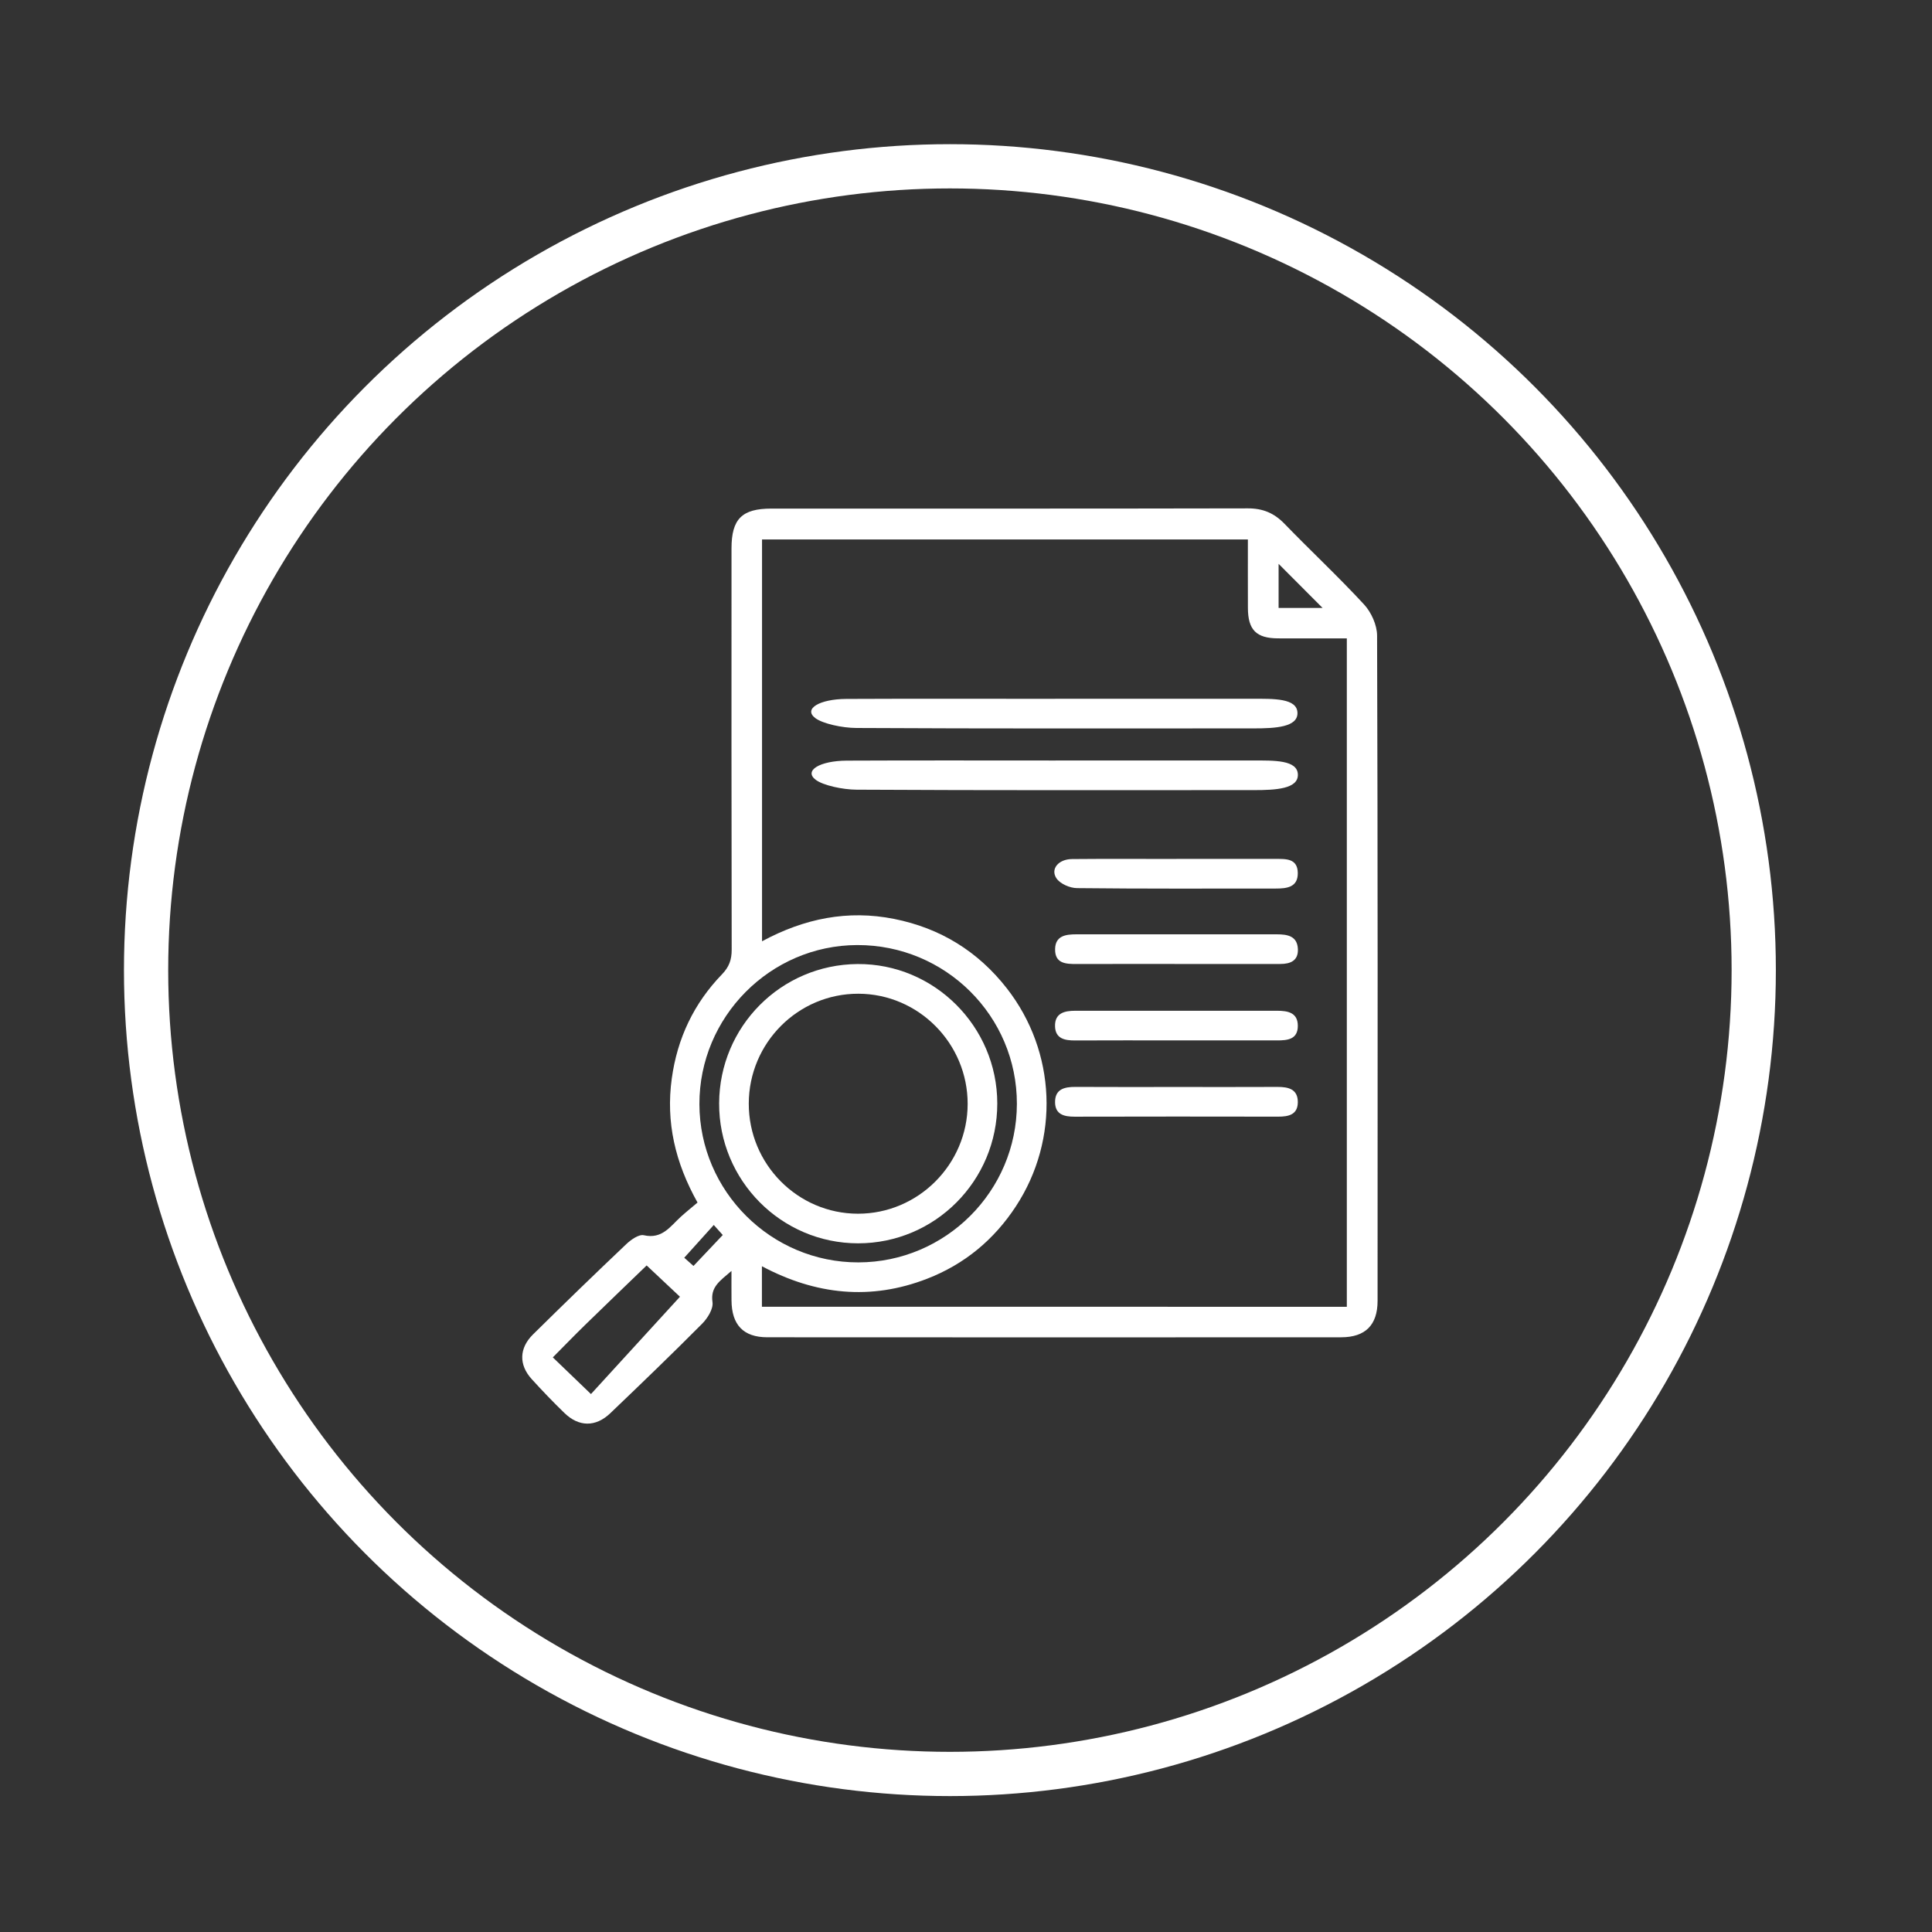 <?xml version="1.0" encoding="utf-8"?>
<!-- Generator: Adobe Illustrator 16.0.0, SVG Export Plug-In . SVG Version: 6.00 Build 0)  -->
<!DOCTYPE svg PUBLIC "-//W3C//DTD SVG 1.1//EN" "http://www.w3.org/Graphics/SVG/1.1/DTD/svg11.dtd">
<svg version="1.1" id="Layer_1" xmlns="http://www.w3.org/2000/svg" xmlns:xlink="http://www.w3.org/1999/xlink" x="0px" y="0px"
	 width="131px" height="131px" viewBox="0 0 131 131" enable-background="new 0 0 131 131" xml:space="preserve">
<rect x="0" y="0" width="131" height="131" fill="#333333" stroke="none"/>
<g>
	<g>
		<circle fill="none" stroke="#FFFFFF" stroke-width="3" cx="64.409" cy="65.78" r="54.504"/>
	</g>
	<g>
		<path fill-rule="evenodd" clip-rule="evenodd" fill="#FFFFFF" d="M49.598,86.176c-0.808,0.693-1.436,1.095-1.287,2.115
			c0.066,0.451-0.331,1.091-0.701,1.463c-2.044,2.057-4.134,4.068-6.231,6.072c-0.992,0.947-2.129,0.934-3.107-0.017
			c-0.766-0.742-1.506-1.513-2.223-2.302c-0.876-0.964-0.854-2.093,0.09-3.024c2.088-2.06,4.194-4.103,6.323-6.121
			c0.32-0.304,0.855-0.684,1.196-0.606c1.245,0.281,1.792-0.606,2.508-1.256c0.369-0.333,0.757-0.645,1.13-0.961
			c-1.521-2.721-2.152-5.451-1.747-8.404c0.375-2.736,1.5-5.1,3.406-7.072c0.485-0.502,0.659-0.989,0.657-1.667
			c-0.019-9.069-0.013-18.139-0.012-27.208c0-1.999,0.705-2.703,2.705-2.703c10.77-0.001,21.54,0.008,32.31-0.015
			c1.013-0.002,1.776,0.318,2.476,1.04c1.785,1.844,3.666,3.598,5.406,5.483c0.488,0.531,0.874,1.392,0.877,2.103
			c0.049,15.038,0.039,30.075,0.033,45.113c-0.001,1.635-0.829,2.465-2.468,2.466c-12.97,0.007-25.941,0.008-38.912-0.001
			c-1.625,0-2.416-0.845-2.427-2.5C49.594,87.586,49.598,86.999,49.598,86.176z M91.322,88.607c0-15.162,0-30.21,0-45.322
			c-1.606,0-3.137,0.005-4.668-0.001c-1.473-0.006-2.035-0.575-2.039-2.059c-0.006-1.554-0.002-3.107-0.002-4.648
			c-11.078,0-22.021,0-32.943,0c0,9.099,0,18.112,0,27.247c2.875-1.552,5.82-2.14,8.95-1.518c3.134,0.623,5.694,2.201,7.654,4.715
			c3.351,4.301,3.589,10.223,0.61,14.773c-1.484,2.269-3.487,3.928-6.017,4.91c-3.829,1.488-7.554,1.096-11.205-0.846
			c0,0.988,0,1.838,0,2.748C64.899,88.607,78.081,88.607,91.322,88.607z M58.2,85.597c5.921-0.011,10.742-4.83,10.75-10.749
			c0.01-5.956-4.843-10.783-10.824-10.768c-5.898,0.015-10.717,4.874-10.702,10.792C47.439,80.778,52.289,85.605,58.2,85.597z
			 M37.484,92.038c0.823,0.792,1.629,1.566,2.586,2.487c1.977-2.161,3.991-4.363,6.035-6.599c-0.611-0.573-1.406-1.321-2.259-2.122
			c-1.341,1.295-2.754,2.649-4.156,4.017C38.955,90.538,38.24,91.277,37.484,92.038z M89.676,41.22
			c-1.002-1.005-1.986-1.991-2.98-2.988c0,0.974,0,1.972,0,2.988C87.744,41.22,88.72,41.22,89.676,41.22z M48.398,83.06
			c-0.675,0.749-1.313,1.456-2.002,2.221c0.16,0.143,0.362,0.321,0.626,0.557c0.691-0.729,1.322-1.397,1.985-2.097
			C48.836,83.548,48.666,83.358,48.398,83.06z"/>
		<path fill-rule="evenodd" clip-rule="evenodd" fill="#FFFFFF" d="M79.819,73.703c2.267,0,4.532,0.007,6.799-0.004
			c0.745-0.004,1.388,0.152,1.381,1.042c-0.007,0.842-0.63,0.976-1.333,0.974c-4.6-0.008-9.199-0.01-13.799,0.002
			c-0.711,0.001-1.32-0.145-1.328-0.979c-0.006-0.891,0.635-1.044,1.381-1.04C75.22,73.711,77.52,73.703,79.819,73.703z"/>
		<path fill-rule="evenodd" clip-rule="evenodd" fill="#FFFFFF" d="M79.775,58.239c2.232,0,4.463,0,6.693,0
			c0.714,0,1.521-0.048,1.529,0.962c0.008,0.965-0.749,1.047-1.49,1.047c-4.496,0.001-8.992,0.021-13.486-0.029
			c-0.479-0.005-1.137-0.291-1.388-0.664c-0.424-0.629,0.136-1.297,1.049-1.306c2.364-0.022,4.729-0.007,7.093-0.007
			C79.775,58.241,79.775,58.24,79.775,58.239z"/>
		<path fill-rule="evenodd" clip-rule="evenodd" fill="#FFFFFF" d="M71.58,51.565c4.457,0,8.913,0,13.369,0
			c1.425,0,3.039-0.048,3.054,0.962c0.015,0.965-1.496,1.047-2.977,1.047c-8.979,0.001-17.958,0.021-26.937-0.029
			c-0.956-0.005-2.268-0.291-2.77-0.664c-0.847-0.629,0.271-1.297,2.094-1.306c4.722-0.022,9.444-0.008,14.166-0.008
			C71.58,51.567,71.58,51.566,71.58,51.565z"/>
		<path fill-rule="evenodd" clip-rule="evenodd" fill="#FFFFFF" d="M71.553,47.38c4.457,0,8.912-0.001,13.369,0
			c1.424,0,3.038-0.048,3.053,0.962c0.016,0.965-1.496,1.047-2.977,1.047c-8.979,0.001-17.957,0.021-26.936-0.028
			c-0.956-0.005-2.268-0.291-2.77-0.664c-0.847-0.629,0.271-1.297,2.094-1.306c4.722-0.022,9.444-0.007,14.167-0.007
			C71.553,47.382,71.553,47.381,71.553,47.38z"/>
		<path fill-rule="evenodd" clip-rule="evenodd" fill="#FFFFFF" d="M79.717,65.362c-2.231,0-4.463-0.004-6.695,0.003
			c-0.741,0.003-1.5-0.018-1.48-1.016c0.018-0.901,0.723-0.997,1.436-0.997c4.529,0,9.061,0,13.591,0
			c0.713,0,1.397,0.103,1.435,1.004c0.031,0.777-0.498,1.007-1.189,1.006C84.447,65.358,82.082,65.361,79.717,65.362z"/>
		<path fill-rule="evenodd" clip-rule="evenodd" fill="#FFFFFF" d="M79.791,70.545c-2.299,0-4.596-0.008-6.895,0.004
			c-0.699,0.004-1.333-0.121-1.359-0.954c-0.027-0.894,0.629-1.061,1.367-1.06c4.563,0.002,9.127,0.002,13.689,0
			c0.721,0,1.405,0.119,1.406,1.021c0.002,0.924-0.699,0.992-1.414,0.99C84.32,70.541,82.056,70.545,79.791,70.545z"/>
		<path fill-rule="evenodd" clip-rule="evenodd" fill="#FFFFFF" d="M67.621,74.818c0.004,5.241-4.22,9.486-9.437,9.486
			c-5.211-0.001-9.445-4.269-9.423-9.498c0.022-5.203,4.194-9.4,9.385-9.439C63.341,65.329,67.617,69.594,67.621,74.818z
			 M65.612,74.853c0.004-4.103-3.329-7.464-7.408-7.473c-4.089-0.009-7.423,3.33-7.433,7.444c-0.01,4.109,3.316,7.468,7.402,7.472
			C62.258,82.301,65.608,78.947,65.612,74.853z"/>
	</g>
</g>
</svg>
